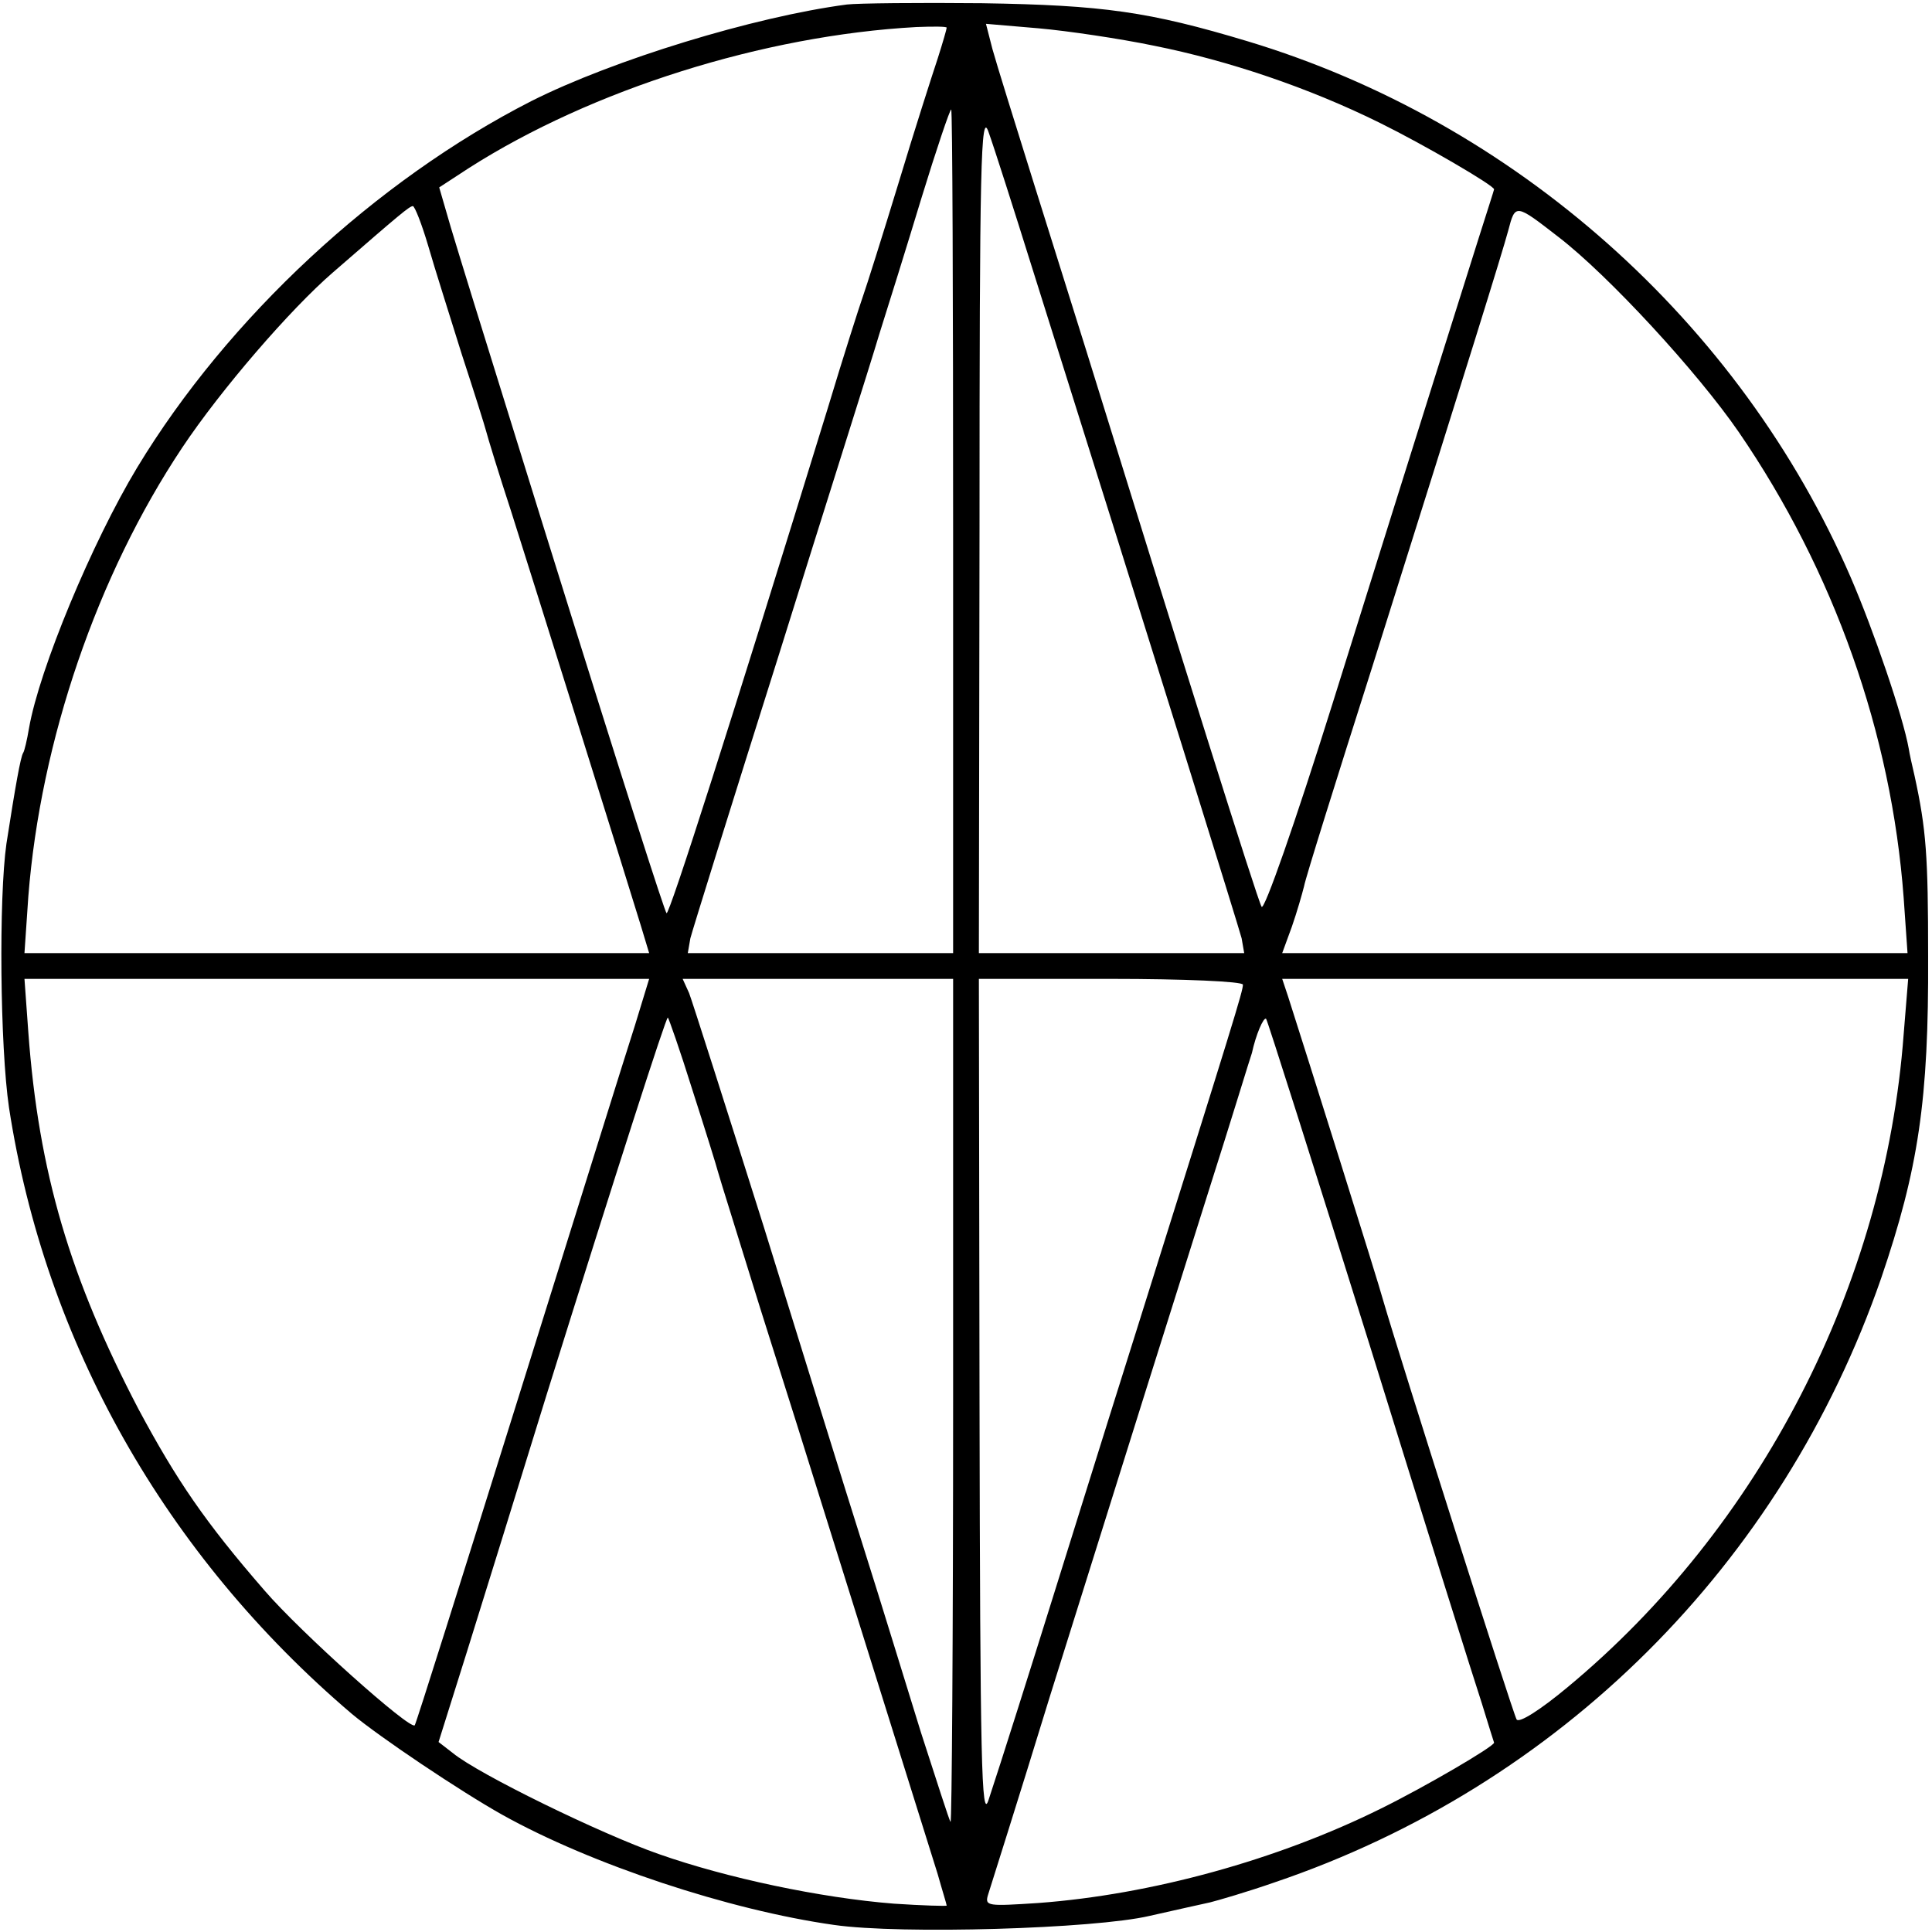 <?xml version="1.0" standalone="no"?>
<!DOCTYPE svg PUBLIC "-//W3C//DTD SVG 20010904//EN"
 "http://www.w3.org/TR/2001/REC-SVG-20010904/DTD/svg10.dtd">
<svg version="1.0" xmlns="http://www.w3.org/2000/svg"
 width="300pt" height="300pt" viewBox="0 0 300 300"
 preserveAspectRatio="xMidYMid meet">
<g transform="translate(0,300) scale(0.1,-0.1)"
fill="#000000" stroke="none">
<path d="M1315 2993 c-144 -19 -363 -86 -490 -150 -241 -123 -471 -336 -612
-569 -70 -116 -152 -313 -168 -405 -3 -18 -7 -35 -9 -38 -4 -6 -12 -51 -26
-141 -12 -84 -10 -315 4 -410 56 -364 242 -694 532 -941 43 -36 168 -120 234
-157 138 -77 352 -148 515 -171 104 -15 405 -6 490 14 39 9 81 18 94 21 12 3
57 16 100 31 443 150 788 494 942 938 58 170 74 277 73 500 0 157 -3 197 -21
280 -4 17 -8 35 -9 42 -9 51 -55 185 -90 266 -172 397 -522 708 -937 833 -153
46 -224 56 -412 59 -99 1 -193 0 -210 -2z m155 -36 c0 -2 -6 -23 -14 -48 -8
-24 -36 -111 -61 -194 -25 -82 -50 -161 -55 -175 -5 -14 -30 -92 -55 -175
-149 -484 -246 -787 -250 -783 -3 3 -63 189 -192 603 -116 373 -123 396 -143
462 l-18 62 46 30 c191 122 458 206 695 219 26 1 47 1 47 -1z m322 -28 c115
-23 240 -65 351 -120 67 -33 177 -97 177 -103 0 -1 -11 -35 -24 -76 -27 -86
-81 -256 -227 -723 -58 -185 -106 -322 -110 -315 -7 12 -127 395 -273 866 -13
42 -49 156 -79 252 -30 96 -60 192 -66 214 l-10 39 82 -7 c45 -4 126 -16 179
-27z m-312 -754 l0 -655 -206 0 -206 0 4 23 c3 12 65 211 138 442 72 231 143
454 155 495 13 41 43 137 66 213 23 75 44 137 46 137 2 0 3 -295 3 -655z m124
405 c195 -619 319 -1018 324 -1037 l4 -23 -206 0 -206 0 1 658 c0 568 2 652
14 617 8 -22 39 -119 69 -215z m-939 38 c10 -35 34 -110 52 -168 19 -58 36
-112 38 -120 2 -8 19 -64 39 -125 34 -107 175 -557 201 -642 l13 -43 -485 0
-485 0 6 88 c19 242 107 499 239 697 60 90 168 215 234 272 107 93 118 102
124 103 3 0 14 -28 24 -62z m1755 14 c78 -60 216 -210 280 -303 148 -216 237
-468 256 -723 l6 -86 -485 0 -486 0 15 41 c8 23 16 51 19 63 2 12 50 165 106
341 154 489 200 637 211 677 11 42 11 42 78 -10z m-1434 -1224 c-13 -40 -94
-300 -181 -578 -87 -278 -159 -507 -161 -509 -7 -8 -177 144 -233 209 -93 107
-137 172 -196 282 -106 203 -155 367 -171 585 l-6 83 485 0 485 0 -22 -72z
m494 -585 c0 -361 -2 -654 -4 -652 -2 2 -22 65 -46 139 -23 74 -63 205 -90
290 -27 85 -96 308 -154 495 -59 187 -111 350 -116 363 l-10 22 210 0 210 0 0
-657z m450 648 c0 -10 -13 -52 -165 -536 -59 -187 -117 -374 -130 -415 -29
-93 -82 -261 -100 -315 -11 -34 -13 60 -14 618 l-1 657 205 0 c113 0 205 -4
205 -9z m1026 -77 c-29 -390 -223 -766 -522 -1014 -42 -35 -75 -56 -79 -50 -6
10 -183 567 -207 650 -8 30 -121 389 -148 473 l-9 27 486 0 486 0 -7 -86z
m-1881 -86 c20 -62 38 -120 40 -128 2 -8 32 -103 65 -210 34 -107 84 -266 111
-353 42 -134 71 -227 165 -527 7 -25 14 -47 14 -49 0 -1 -37 0 -82 3 -114 9
-260 40 -365 77 -89 31 -280 124 -320 157 l-22 17 44 140 c24 77 80 257 124
400 110 352 185 585 188 585 1 0 19 -51 38 -112z m1051 -394 c85 -274 164
-526 175 -559 10 -33 19 -61 19 -61 0 -6 -108 -69 -175 -102 -161 -80 -357
-134 -533 -147 -77 -5 -83 -5 -78 12 3 10 47 148 96 308 146 466 175 558 245
780 37 116 67 215 69 220 6 28 18 56 22 53 2 -2 74 -229 160 -504z"/>
</g>
</svg>
